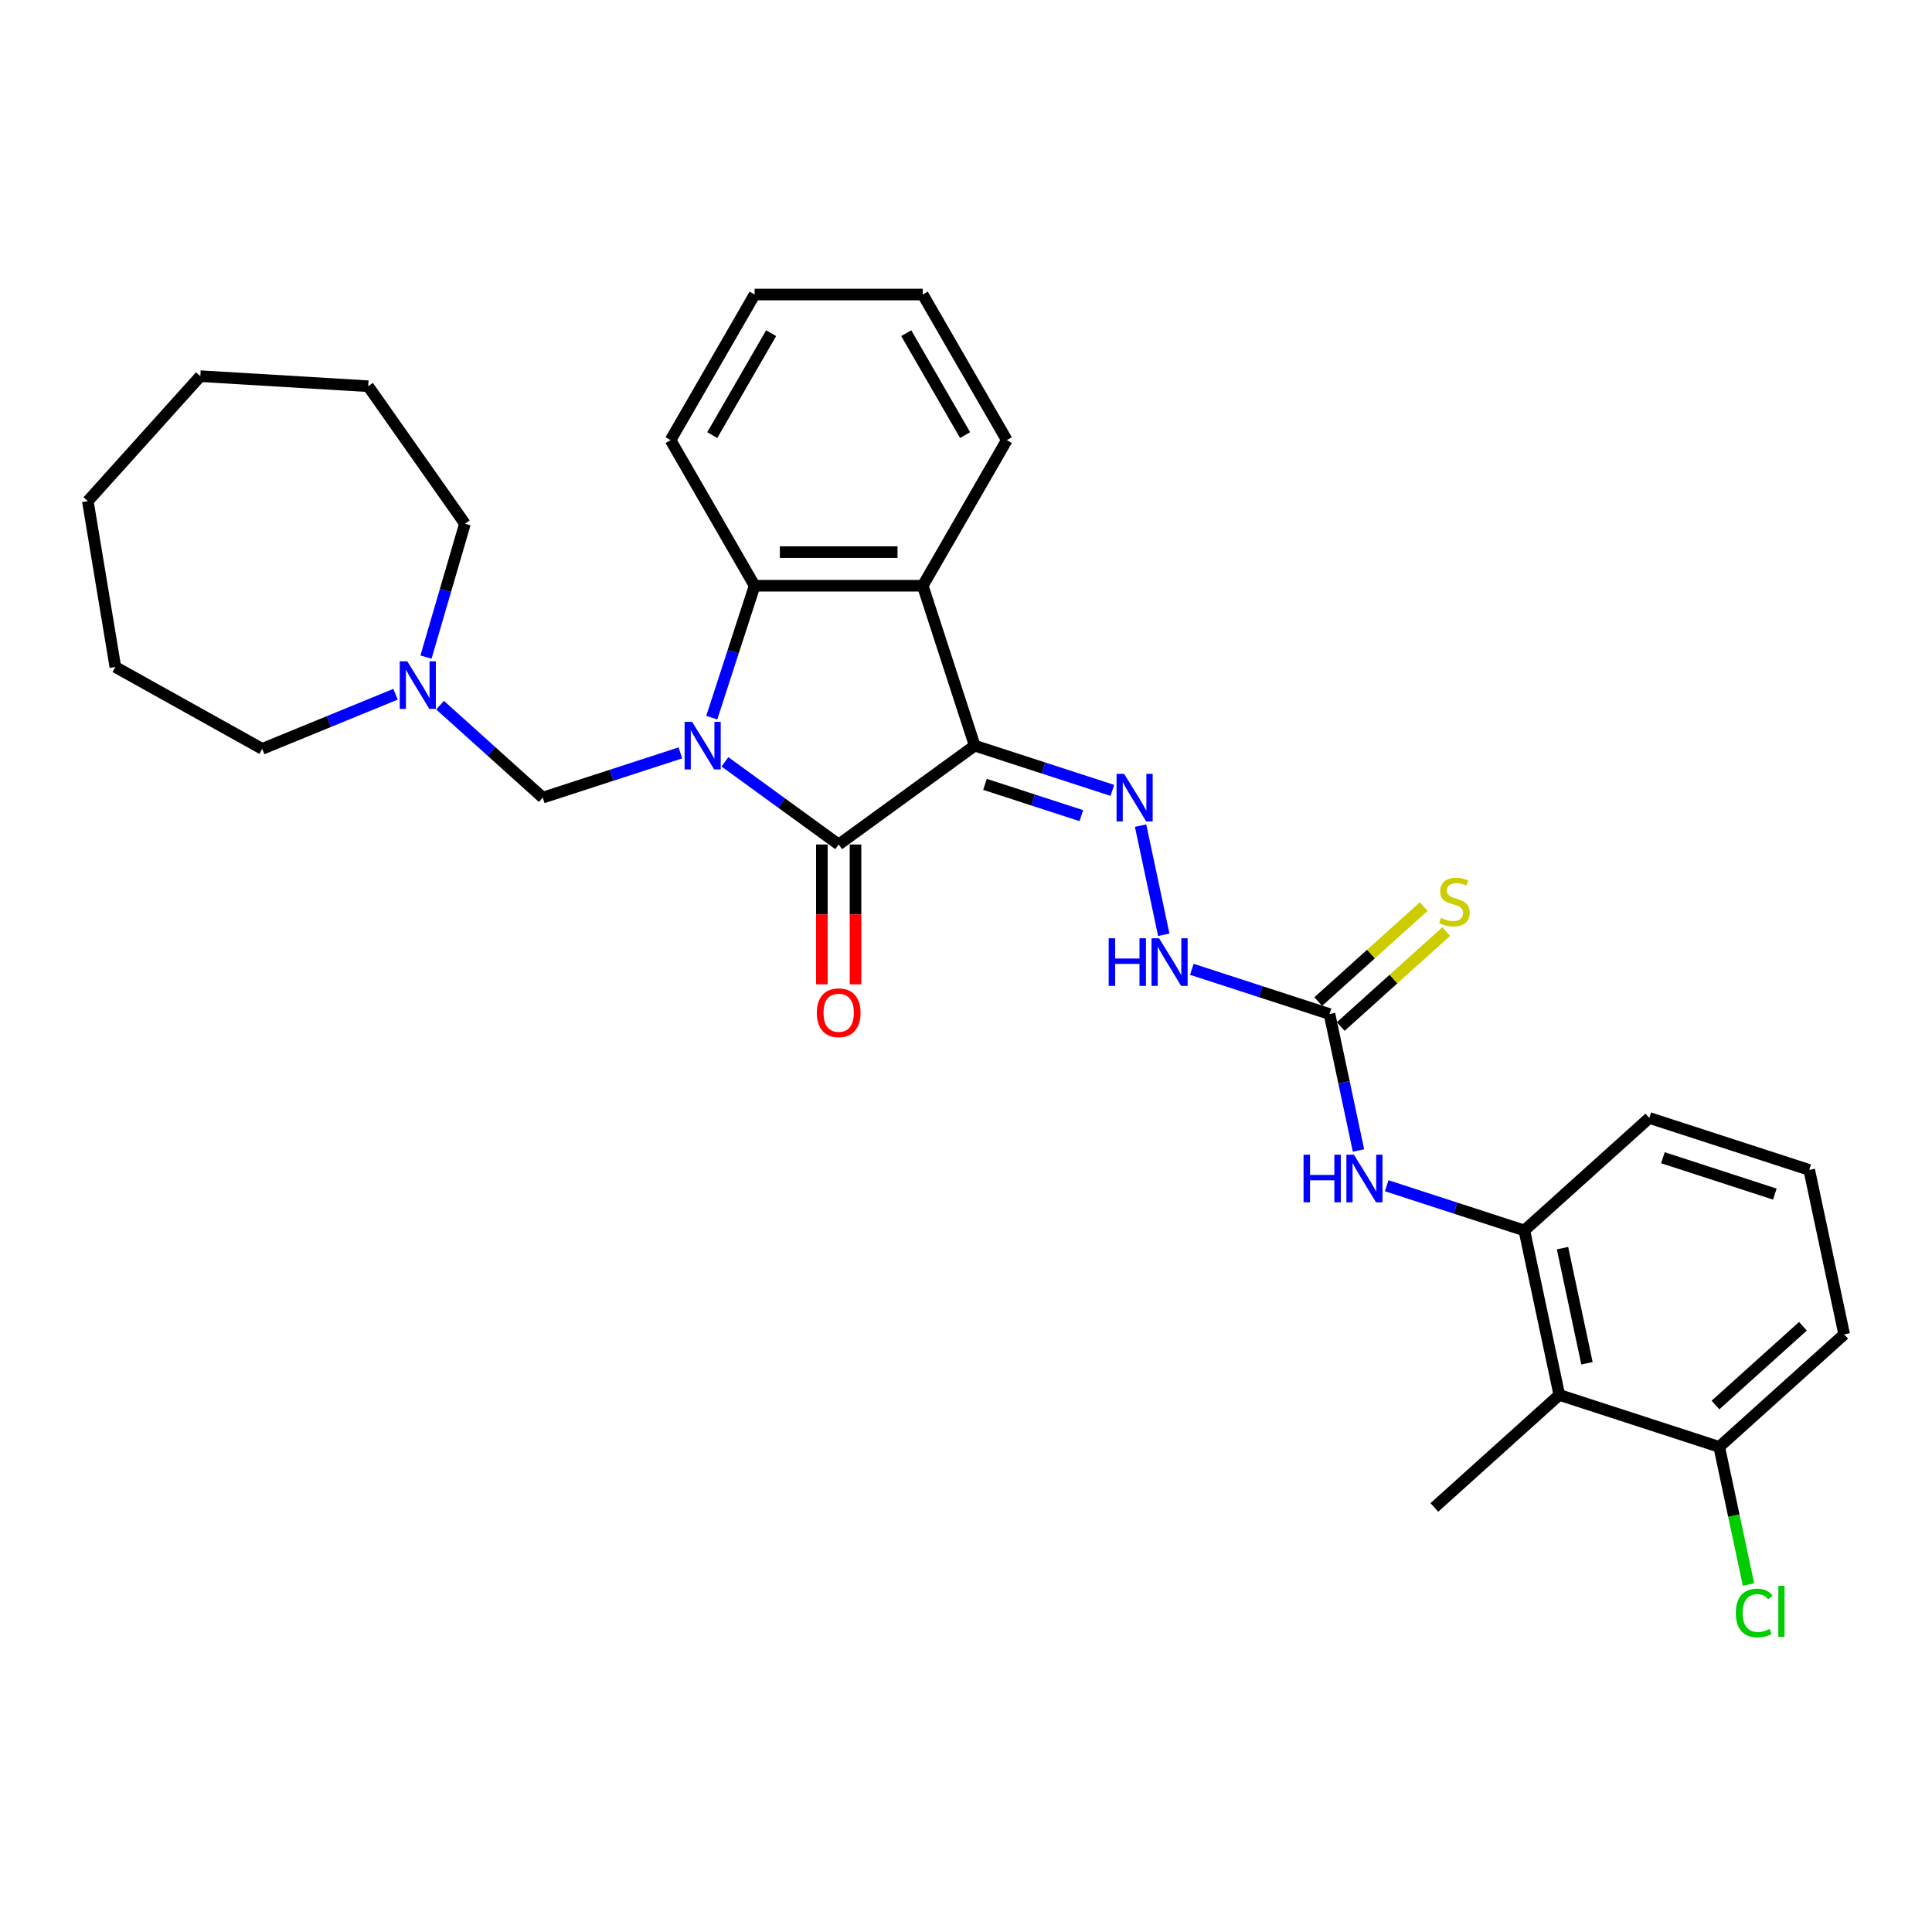 <?xml version='1.0' encoding='iso-8859-1'?>
<svg version='1.1' baseProfile='full'
              xmlns='http://www.w3.org/2000/svg'
                      xmlns:rdkit='http://www.rdkit.org/xml'
                      xmlns:xlink='http://www.w3.org/1999/xlink'
                  xml:space='preserve'
width='1000px' height='1000px' viewBox='0 0 1000 1000'>
<!-- END OF HEADER -->
<rect style='opacity:1.0;fill:#FFFFFF;stroke:none' width='1000' height='1000' x='0' y='0'> </rect>
<path class='bond-1' d='M 375.218,394.323 L 404.66,415.714' style='fill:none;fill-rule:evenodd;stroke:#0000FF;stroke-width:6px;stroke-linecap:butt;stroke-linejoin:miter;stroke-opacity:1' />
<path class='bond-1' d='M 404.66,415.714 L 434.103,437.105' style='fill:none;fill-rule:evenodd;stroke:#000000;stroke-width:6px;stroke-linecap:butt;stroke-linejoin:miter;stroke-opacity:1' />
<path class='bond-3' d='M 368.406,371.452 L 379.497,337.317' style='fill:none;fill-rule:evenodd;stroke:#0000FF;stroke-width:6px;stroke-linecap:butt;stroke-linejoin:miter;stroke-opacity:1' />
<path class='bond-3' d='M 379.497,337.317 L 390.589,303.182' style='fill:none;fill-rule:evenodd;stroke:#000000;stroke-width:6px;stroke-linecap:butt;stroke-linejoin:miter;stroke-opacity:1' />
<path class='bond-5' d='M 352.173,389.695 L 316.549,401.27' style='fill:none;fill-rule:evenodd;stroke:#0000FF;stroke-width:6px;stroke-linecap:butt;stroke-linejoin:miter;stroke-opacity:1' />
<path class='bond-5' d='M 316.549,401.27 L 280.926,412.844' style='fill:none;fill-rule:evenodd;stroke:#000000;stroke-width:6px;stroke-linecap:butt;stroke-linejoin:miter;stroke-opacity:1' />
<path class='bond-0' d='M 504.511,385.951 L 434.103,437.105' style='fill:none;fill-rule:evenodd;stroke:#000000;stroke-width:6px;stroke-linecap:butt;stroke-linejoin:miter;stroke-opacity:1' />
<path class='bond-4' d='M 504.511,385.951 L 540.134,397.526' style='fill:none;fill-rule:evenodd;stroke:#000000;stroke-width:6px;stroke-linecap:butt;stroke-linejoin:miter;stroke-opacity:1' />
<path class='bond-4' d='M 540.134,397.526 L 575.757,409.1' style='fill:none;fill-rule:evenodd;stroke:#0000FF;stroke-width:6px;stroke-linecap:butt;stroke-linejoin:miter;stroke-opacity:1' />
<path class='bond-4' d='M 509.819,405.977 L 534.755,414.08' style='fill:none;fill-rule:evenodd;stroke:#000000;stroke-width:6px;stroke-linecap:butt;stroke-linejoin:miter;stroke-opacity:1' />
<path class='bond-4' d='M 534.755,414.08 L 559.692,422.182' style='fill:none;fill-rule:evenodd;stroke:#0000FF;stroke-width:6px;stroke-linecap:butt;stroke-linejoin:miter;stroke-opacity:1' />
<path class='bond-30' d='M 504.511,385.951 L 477.617,303.182' style='fill:none;fill-rule:evenodd;stroke:#000000;stroke-width:6px;stroke-linecap:butt;stroke-linejoin:miter;stroke-opacity:1' />
<path class='bond-12' d='M 425.4,437.105 L 425.4,473.3' style='fill:none;fill-rule:evenodd;stroke:#000000;stroke-width:6px;stroke-linecap:butt;stroke-linejoin:miter;stroke-opacity:1' />
<path class='bond-12' d='M 425.4,473.3 L 425.4,509.496' style='fill:none;fill-rule:evenodd;stroke:#FF0000;stroke-width:6px;stroke-linecap:butt;stroke-linejoin:miter;stroke-opacity:1' />
<path class='bond-12' d='M 442.806,437.105 L 442.806,473.3' style='fill:none;fill-rule:evenodd;stroke:#000000;stroke-width:6px;stroke-linecap:butt;stroke-linejoin:miter;stroke-opacity:1' />
<path class='bond-12' d='M 442.806,473.3 L 442.806,509.496' style='fill:none;fill-rule:evenodd;stroke:#FF0000;stroke-width:6px;stroke-linecap:butt;stroke-linejoin:miter;stroke-opacity:1' />
<path class='bond-2' d='M 477.617,303.182 L 390.589,303.182' style='fill:none;fill-rule:evenodd;stroke:#000000;stroke-width:6px;stroke-linecap:butt;stroke-linejoin:miter;stroke-opacity:1' />
<path class='bond-2' d='M 464.563,285.776 L 403.643,285.776' style='fill:none;fill-rule:evenodd;stroke:#000000;stroke-width:6px;stroke-linecap:butt;stroke-linejoin:miter;stroke-opacity:1' />
<path class='bond-16' d='M 477.617,303.182 L 521.132,227.813' style='fill:none;fill-rule:evenodd;stroke:#000000;stroke-width:6px;stroke-linecap:butt;stroke-linejoin:miter;stroke-opacity:1' />
<path class='bond-17' d='M 390.589,303.182 L 347.074,227.813' style='fill:none;fill-rule:evenodd;stroke:#000000;stroke-width:6px;stroke-linecap:butt;stroke-linejoin:miter;stroke-opacity:1' />
<path class='bond-11' d='M 590.362,427.343 L 602.371,483.843' style='fill:none;fill-rule:evenodd;stroke:#0000FF;stroke-width:6px;stroke-linecap:butt;stroke-linejoin:miter;stroke-opacity:1' />
<path class='bond-10' d='M 280.926,412.844 L 254.35,388.915' style='fill:none;fill-rule:evenodd;stroke:#000000;stroke-width:6px;stroke-linecap:butt;stroke-linejoin:miter;stroke-opacity:1' />
<path class='bond-10' d='M 254.35,388.915 L 227.774,364.986' style='fill:none;fill-rule:evenodd;stroke:#0000FF;stroke-width:6px;stroke-linecap:butt;stroke-linejoin:miter;stroke-opacity:1' />
<path class='bond-6' d='M 688.143,524.865 L 652.52,513.29' style='fill:none;fill-rule:evenodd;stroke:#000000;stroke-width:6px;stroke-linecap:butt;stroke-linejoin:miter;stroke-opacity:1' />
<path class='bond-6' d='M 652.52,513.29 L 616.897,501.715' style='fill:none;fill-rule:evenodd;stroke:#0000FF;stroke-width:6px;stroke-linecap:butt;stroke-linejoin:miter;stroke-opacity:1' />
<path class='bond-9' d='M 688.143,524.865 L 695.65,560.179' style='fill:none;fill-rule:evenodd;stroke:#000000;stroke-width:6px;stroke-linecap:butt;stroke-linejoin:miter;stroke-opacity:1' />
<path class='bond-9' d='M 695.65,560.179 L 703.156,595.493' style='fill:none;fill-rule:evenodd;stroke:#0000FF;stroke-width:6px;stroke-linecap:butt;stroke-linejoin:miter;stroke-opacity:1' />
<path class='bond-13' d='M 693.967,531.332 L 721.265,506.752' style='fill:none;fill-rule:evenodd;stroke:#000000;stroke-width:6px;stroke-linecap:butt;stroke-linejoin:miter;stroke-opacity:1' />
<path class='bond-13' d='M 721.265,506.752 L 748.564,482.173' style='fill:none;fill-rule:evenodd;stroke:#CCCC00;stroke-width:6px;stroke-linecap:butt;stroke-linejoin:miter;stroke-opacity:1' />
<path class='bond-13' d='M 682.32,518.397 L 709.619,493.817' style='fill:none;fill-rule:evenodd;stroke:#000000;stroke-width:6px;stroke-linecap:butt;stroke-linejoin:miter;stroke-opacity:1' />
<path class='bond-13' d='M 709.619,493.817 L 736.917,469.238' style='fill:none;fill-rule:evenodd;stroke:#CCCC00;stroke-width:6px;stroke-linecap:butt;stroke-linejoin:miter;stroke-opacity:1' />
<path class='bond-7' d='M 807.101,722.012 L 789.007,636.885' style='fill:none;fill-rule:evenodd;stroke:#000000;stroke-width:6px;stroke-linecap:butt;stroke-linejoin:miter;stroke-opacity:1' />
<path class='bond-7' d='M 821.413,705.624 L 808.747,646.035' style='fill:none;fill-rule:evenodd;stroke:#000000;stroke-width:6px;stroke-linecap:butt;stroke-linejoin:miter;stroke-opacity:1' />
<path class='bond-14' d='M 807.101,722.012 L 889.871,748.905' style='fill:none;fill-rule:evenodd;stroke:#000000;stroke-width:6px;stroke-linecap:butt;stroke-linejoin:miter;stroke-opacity:1' />
<path class='bond-19' d='M 807.101,722.012 L 742.426,780.245' style='fill:none;fill-rule:evenodd;stroke:#000000;stroke-width:6px;stroke-linecap:butt;stroke-linejoin:miter;stroke-opacity:1' />
<path class='bond-8' d='M 789.007,636.885 L 753.384,625.31' style='fill:none;fill-rule:evenodd;stroke:#000000;stroke-width:6px;stroke-linecap:butt;stroke-linejoin:miter;stroke-opacity:1' />
<path class='bond-8' d='M 753.384,625.31 L 717.76,613.735' style='fill:none;fill-rule:evenodd;stroke:#0000FF;stroke-width:6px;stroke-linecap:butt;stroke-linejoin:miter;stroke-opacity:1' />
<path class='bond-18' d='M 789.007,636.885 L 853.682,578.651' style='fill:none;fill-rule:evenodd;stroke:#000000;stroke-width:6px;stroke-linecap:butt;stroke-linejoin:miter;stroke-opacity:1' />
<path class='bond-20' d='M 204.728,359.333 L 170.226,373.474' style='fill:none;fill-rule:evenodd;stroke:#0000FF;stroke-width:6px;stroke-linecap:butt;stroke-linejoin:miter;stroke-opacity:1' />
<path class='bond-20' d='M 170.226,373.474 L 135.723,387.614' style='fill:none;fill-rule:evenodd;stroke:#000000;stroke-width:6px;stroke-linecap:butt;stroke-linejoin:miter;stroke-opacity:1' />
<path class='bond-21' d='M 220.487,340.112 L 230.572,305.593' style='fill:none;fill-rule:evenodd;stroke:#0000FF;stroke-width:6px;stroke-linecap:butt;stroke-linejoin:miter;stroke-opacity:1' />
<path class='bond-21' d='M 230.572,305.593 L 240.656,271.074' style='fill:none;fill-rule:evenodd;stroke:#000000;stroke-width:6px;stroke-linecap:butt;stroke-linejoin:miter;stroke-opacity:1' />
<path class='bond-15' d='M 889.871,748.905 L 897.441,784.524' style='fill:none;fill-rule:evenodd;stroke:#000000;stroke-width:6px;stroke-linecap:butt;stroke-linejoin:miter;stroke-opacity:1' />
<path class='bond-15' d='M 897.441,784.524 L 905.012,820.142' style='fill:none;fill-rule:evenodd;stroke:#00CC00;stroke-width:6px;stroke-linecap:butt;stroke-linejoin:miter;stroke-opacity:1' />
<path class='bond-33' d='M 889.871,748.905 L 954.545,690.672' style='fill:none;fill-rule:evenodd;stroke:#000000;stroke-width:6px;stroke-linecap:butt;stroke-linejoin:miter;stroke-opacity:1' />
<path class='bond-33' d='M 887.925,727.235 L 933.197,686.472' style='fill:none;fill-rule:evenodd;stroke:#000000;stroke-width:6px;stroke-linecap:butt;stroke-linejoin:miter;stroke-opacity:1' />
<path class='bond-31' d='M 521.132,227.813 L 477.617,152.444' style='fill:none;fill-rule:evenodd;stroke:#000000;stroke-width:6px;stroke-linecap:butt;stroke-linejoin:miter;stroke-opacity:1' />
<path class='bond-31' d='M 499.531,225.21 L 469.071,172.452' style='fill:none;fill-rule:evenodd;stroke:#000000;stroke-width:6px;stroke-linecap:butt;stroke-linejoin:miter;stroke-opacity:1' />
<path class='bond-25' d='M 347.074,227.813 L 390.589,152.444' style='fill:none;fill-rule:evenodd;stroke:#000000;stroke-width:6px;stroke-linecap:butt;stroke-linejoin:miter;stroke-opacity:1' />
<path class='bond-25' d='M 368.675,225.21 L 399.135,172.452' style='fill:none;fill-rule:evenodd;stroke:#000000;stroke-width:6px;stroke-linecap:butt;stroke-linejoin:miter;stroke-opacity:1' />
<path class='bond-22' d='M 853.682,578.651 L 936.451,605.545' style='fill:none;fill-rule:evenodd;stroke:#000000;stroke-width:6px;stroke-linecap:butt;stroke-linejoin:miter;stroke-opacity:1' />
<path class='bond-22' d='M 860.719,599.239 L 918.657,618.065' style='fill:none;fill-rule:evenodd;stroke:#000000;stroke-width:6px;stroke-linecap:butt;stroke-linejoin:miter;stroke-opacity:1' />
<path class='bond-27' d='M 135.723,387.614 L 59.711,345.232' style='fill:none;fill-rule:evenodd;stroke:#000000;stroke-width:6px;stroke-linecap:butt;stroke-linejoin:miter;stroke-opacity:1' />
<path class='bond-26' d='M 240.656,271.074 L 190.561,199.909' style='fill:none;fill-rule:evenodd;stroke:#000000;stroke-width:6px;stroke-linecap:butt;stroke-linejoin:miter;stroke-opacity:1' />
<path class='bond-23' d='M 936.451,605.545 L 954.545,690.672' style='fill:none;fill-rule:evenodd;stroke:#000000;stroke-width:6px;stroke-linecap:butt;stroke-linejoin:miter;stroke-opacity:1' />
<path class='bond-24' d='M 477.617,152.444 L 390.589,152.444' style='fill:none;fill-rule:evenodd;stroke:#000000;stroke-width:6px;stroke-linecap:butt;stroke-linejoin:miter;stroke-opacity:1' />
<path class='bond-29' d='M 190.561,199.909 L 103.688,194.704' style='fill:none;fill-rule:evenodd;stroke:#000000;stroke-width:6px;stroke-linecap:butt;stroke-linejoin:miter;stroke-opacity:1' />
<path class='bond-28' d='M 59.711,345.232 L 45.455,259.379' style='fill:none;fill-rule:evenodd;stroke:#000000;stroke-width:6px;stroke-linecap:butt;stroke-linejoin:miter;stroke-opacity:1' />
<path class='bond-32' d='M 45.455,259.379 L 103.688,194.704' style='fill:none;fill-rule:evenodd;stroke:#000000;stroke-width:6px;stroke-linecap:butt;stroke-linejoin:miter;stroke-opacity:1' />
<path  class='atom-0' d='M 358.247 373.628
L 366.324 386.682
Q 367.124 387.97, 368.412 390.302
Q 369.7 392.635, 369.77 392.774
L 369.77 373.628
L 373.042 373.628
L 373.042 398.274
L 369.665 398.274
L 360.997 384.002
Q 359.988 382.331, 358.909 380.416
Q 357.864 378.501, 357.551 377.91
L 357.551 398.274
L 354.348 398.274
L 354.348 373.628
L 358.247 373.628
' fill='#0000FF'/>
<path  class='atom-5' d='M 581.832 400.521
L 589.908 413.575
Q 590.709 414.863, 591.997 417.196
Q 593.285 419.528, 593.355 419.667
L 593.355 400.521
L 596.627 400.521
L 596.627 425.168
L 593.25 425.168
L 584.582 410.895
Q 583.573 409.224, 582.493 407.309
Q 581.449 405.395, 581.136 404.803
L 581.136 425.168
L 577.933 425.168
L 577.933 400.521
L 581.832 400.521
' fill='#0000FF'/>
<path  class='atom-10' d='M 674.716 597.668
L 678.058 597.668
L 678.058 608.147
L 690.66 608.147
L 690.66 597.668
L 694.002 597.668
L 694.002 622.315
L 690.66 622.315
L 690.66 610.931
L 678.058 610.931
L 678.058 622.315
L 674.716 622.315
L 674.716 597.668
' fill='#0000FF'/>
<path  class='atom-10' d='M 700.79 597.668
L 708.866 610.723
Q 709.667 612.011, 710.955 614.343
Q 712.243 616.675, 712.312 616.815
L 712.312 597.668
L 715.585 597.668
L 715.585 622.315
L 712.208 622.315
L 703.54 608.042
Q 702.53 606.371, 701.451 604.457
Q 700.407 602.542, 700.094 601.95
L 700.094 622.315
L 696.891 622.315
L 696.891 597.668
L 700.79 597.668
' fill='#0000FF'/>
<path  class='atom-11' d='M 210.803 342.287
L 218.879 355.342
Q 219.68 356.63, 220.968 358.962
Q 222.256 361.295, 222.326 361.434
L 222.326 342.287
L 225.598 342.287
L 225.598 366.934
L 222.221 366.934
L 213.553 352.661
Q 212.544 350.99, 211.464 349.076
Q 210.42 347.161, 210.107 346.569
L 210.107 366.934
L 206.904 366.934
L 206.904 342.287
L 210.803 342.287
' fill='#0000FF'/>
<path  class='atom-12' d='M 573.852 485.648
L 577.194 485.648
L 577.194 496.126
L 589.796 496.126
L 589.796 485.648
L 593.138 485.648
L 593.138 510.295
L 589.796 510.295
L 589.796 498.911
L 577.194 498.911
L 577.194 510.295
L 573.852 510.295
L 573.852 485.648
' fill='#0000FF'/>
<path  class='atom-12' d='M 599.926 485.648
L 608.002 498.702
Q 608.803 499.99, 610.091 502.323
Q 611.379 504.655, 611.449 504.794
L 611.449 485.648
L 614.721 485.648
L 614.721 510.295
L 611.344 510.295
L 602.676 496.022
Q 601.667 494.351, 600.588 492.436
Q 599.543 490.522, 599.23 489.93
L 599.23 510.295
L 596.027 510.295
L 596.027 485.648
L 599.926 485.648
' fill='#0000FF'/>
<path  class='atom-13' d='M 422.789 524.204
Q 422.789 518.286, 425.713 514.978
Q 428.638 511.671, 434.103 511.671
Q 439.568 511.671, 442.493 514.978
Q 445.417 518.286, 445.417 524.204
Q 445.417 530.191, 442.458 533.603
Q 439.499 536.979, 434.103 536.979
Q 428.672 536.979, 425.713 533.603
Q 422.789 530.226, 422.789 524.204
M 434.103 534.194
Q 437.863 534.194, 439.882 531.688
Q 441.936 529.147, 441.936 524.204
Q 441.936 519.365, 439.882 516.928
Q 437.863 514.456, 434.103 514.456
Q 430.343 514.456, 428.289 516.893
Q 426.27 519.33, 426.27 524.204
Q 426.27 529.182, 428.289 531.688
Q 430.343 534.194, 434.103 534.194
' fill='#FF0000'/>
<path  class='atom-14' d='M 745.856 475.09
Q 746.135 475.195, 747.283 475.682
Q 748.432 476.169, 749.685 476.483
Q 750.973 476.761, 752.227 476.761
Q 754.559 476.761, 755.917 475.647
Q 757.274 474.498, 757.274 472.514
Q 757.274 471.157, 756.578 470.321
Q 755.917 469.486, 754.872 469.033
Q 753.828 468.58, 752.087 468.058
Q 749.894 467.397, 748.571 466.77
Q 747.283 466.144, 746.343 464.821
Q 745.438 463.498, 745.438 461.27
Q 745.438 458.172, 747.527 456.257
Q 749.651 454.343, 753.828 454.343
Q 756.682 454.343, 759.92 455.7
L 759.119 458.381
Q 756.16 457.162, 753.932 457.162
Q 751.53 457.162, 750.208 458.172
Q 748.885 459.147, 748.92 460.852
Q 748.92 462.175, 749.581 462.976
Q 750.277 463.777, 751.252 464.229
Q 752.261 464.682, 753.932 465.204
Q 756.16 465.9, 757.483 466.596
Q 758.806 467.292, 759.746 468.72
Q 760.721 470.112, 760.721 472.514
Q 760.721 475.926, 758.423 477.771
Q 756.16 479.581, 752.366 479.581
Q 750.173 479.581, 748.502 479.094
Q 746.866 478.641, 744.916 477.84
L 745.856 475.09
' fill='#CCCC00'/>
<path  class='atom-16' d='M 898.461 834.885
Q 898.461 828.758, 901.316 825.556
Q 904.205 822.318, 909.671 822.318
Q 914.753 822.318, 917.468 825.904
L 915.171 827.784
Q 913.187 825.173, 909.671 825.173
Q 905.946 825.173, 903.961 827.679
Q 902.012 830.151, 902.012 834.885
Q 902.012 839.759, 904.031 842.265
Q 906.085 844.772, 910.053 844.772
Q 912.769 844.772, 915.937 843.135
L 916.911 845.746
Q 915.623 846.582, 913.674 847.069
Q 911.724 847.556, 909.566 847.556
Q 904.205 847.556, 901.316 844.284
Q 898.461 841.012, 898.461 834.885
' fill='#00CC00'/>
<path  class='atom-16' d='M 920.462 820.821
L 923.665 820.821
L 923.665 847.243
L 920.462 847.243
L 920.462 820.821
' fill='#00CC00'/>
</svg>
